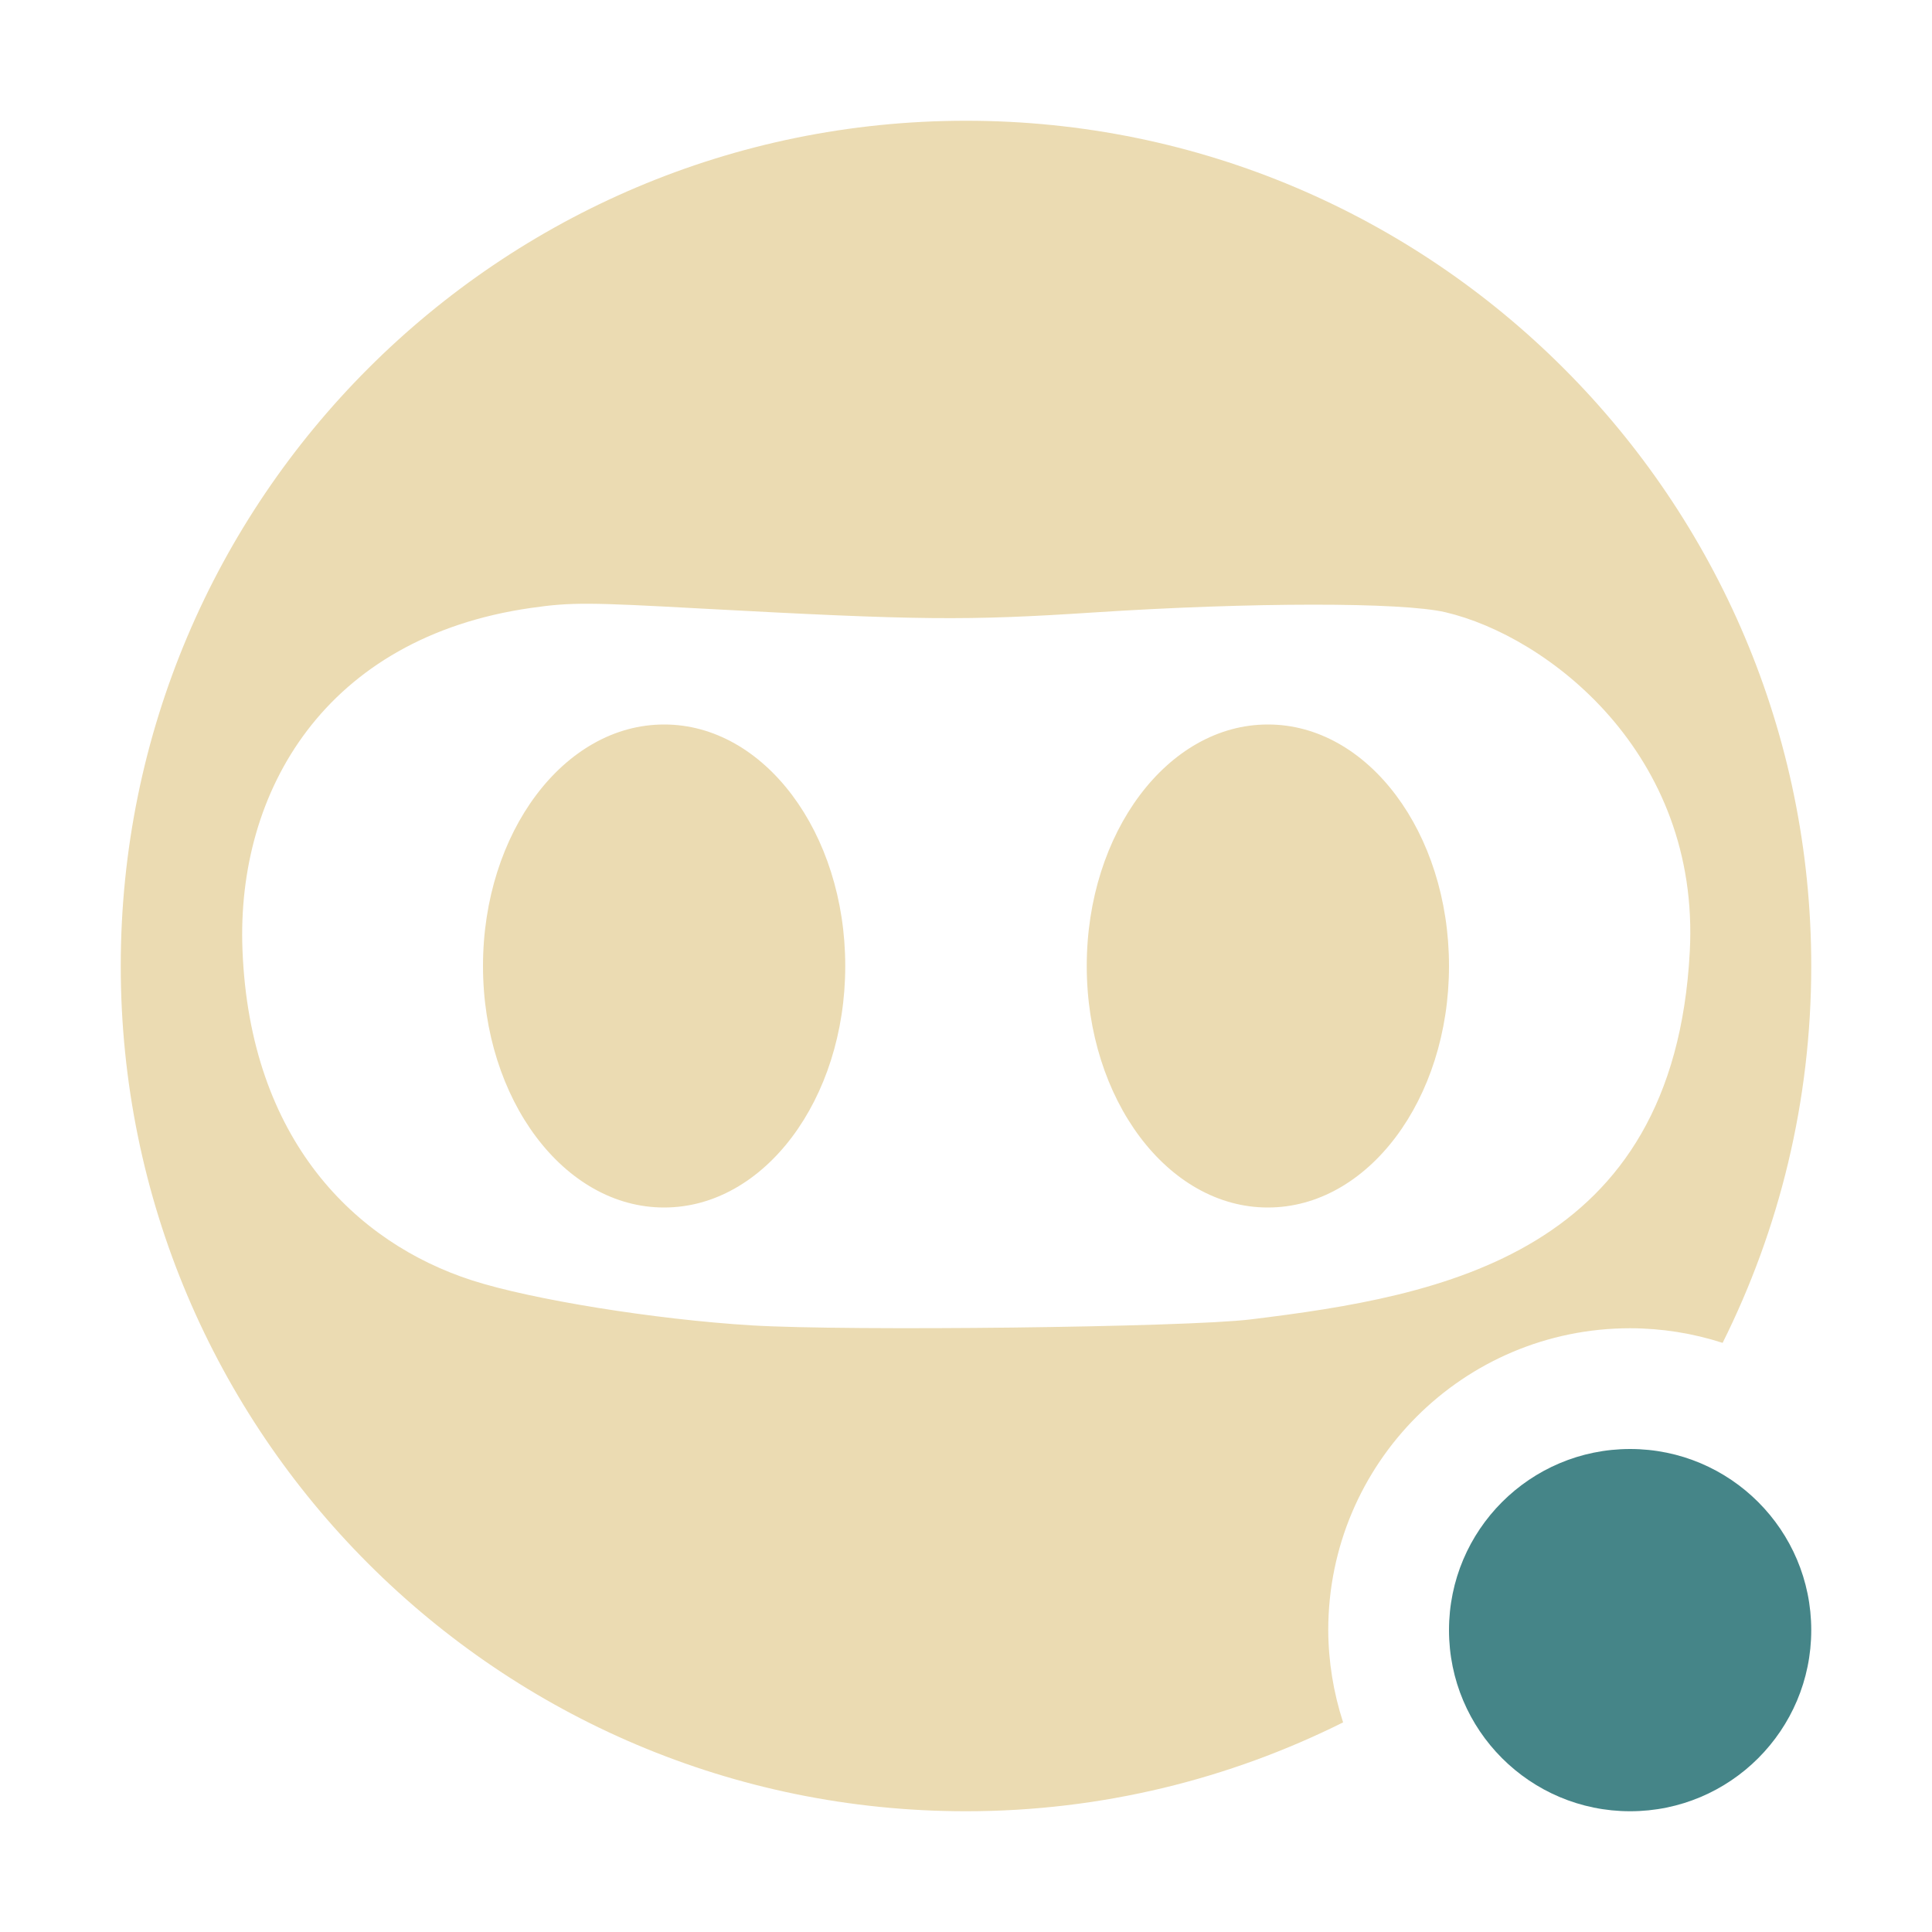 <svg width="16" height="16" version="1.1" xmlns="http://www.w3.org/2000/svg">
  <defs>
    <style id="current-color-scheme" type="text/css">.ColorScheme-Text { color:#ebdbb2; } .ColorScheme-Highlight { color:#458588; } .ColorScheme-NeutralText { color:#fe8019; } .ColorScheme-PositiveText { color:#689d6a; } .ColorScheme-NegativeText { color:#fb4934; }</style>
  </defs>
  <path class="ColorScheme-Text" d="m8 1c-3.866 0-7 3.134-7 7 0 3.866 3.134 7 7 7 1.123 0 2.183-0.267 3.123-0.736-0.08-0.247-0.122-0.504-0.123-0.764 0-1.381 1.119-2.5 2.5-2.5 0.26 3.14e-4 0.518 0.041 0.766 0.121 0.469-0.94 0.734-1.999 0.734-3.121 0-3.866-3.134-7-7-7zm-3.119 4c0.193 9.585e-4 0.456 0.014 0.912 0.039 1.829 0.099 2.208 0.102 3.266 0.033 1.304-0.085 2.548-0.086 2.91-0.002 0.845 0.197 2.113 1.167 2.025 2.812-0.133 2.506-2.05 2.851-3.639 3.045-0.533 0.065-3.328 0.098-4.133 0.049-0.801-0.049-1.822-0.214-2.314-0.373-0.959-0.31-1.839-1.157-1.9-2.738-0.051-1.316 0.688-2.586 2.387-2.83 0.172-0.025 0.294-0.036 0.486-0.035zm0.619 1c-0.828-7.371e-4 -1.5 0.895-1.5 2-1e-6 1.105 0.672 2.001 1.5 2 0.828 7.37e-4 1.5-0.895 1.5-2 0-1.105-0.672-2.001-1.5-2zm5 0c-0.828-7.371e-4 -1.5 0.895-1.5 2-1e-6 1.105 0.672 2.001 1.5 2 0.828 7.37e-4 1.5-0.895 1.5-2 0-1.105-0.672-2.001-1.5-2z" fill="currentColor"/>
  <circle class="ColorScheme-Highlight" cx="13.5" cy="13.5" r="1.5" fill="currentColor"/>
</svg>
